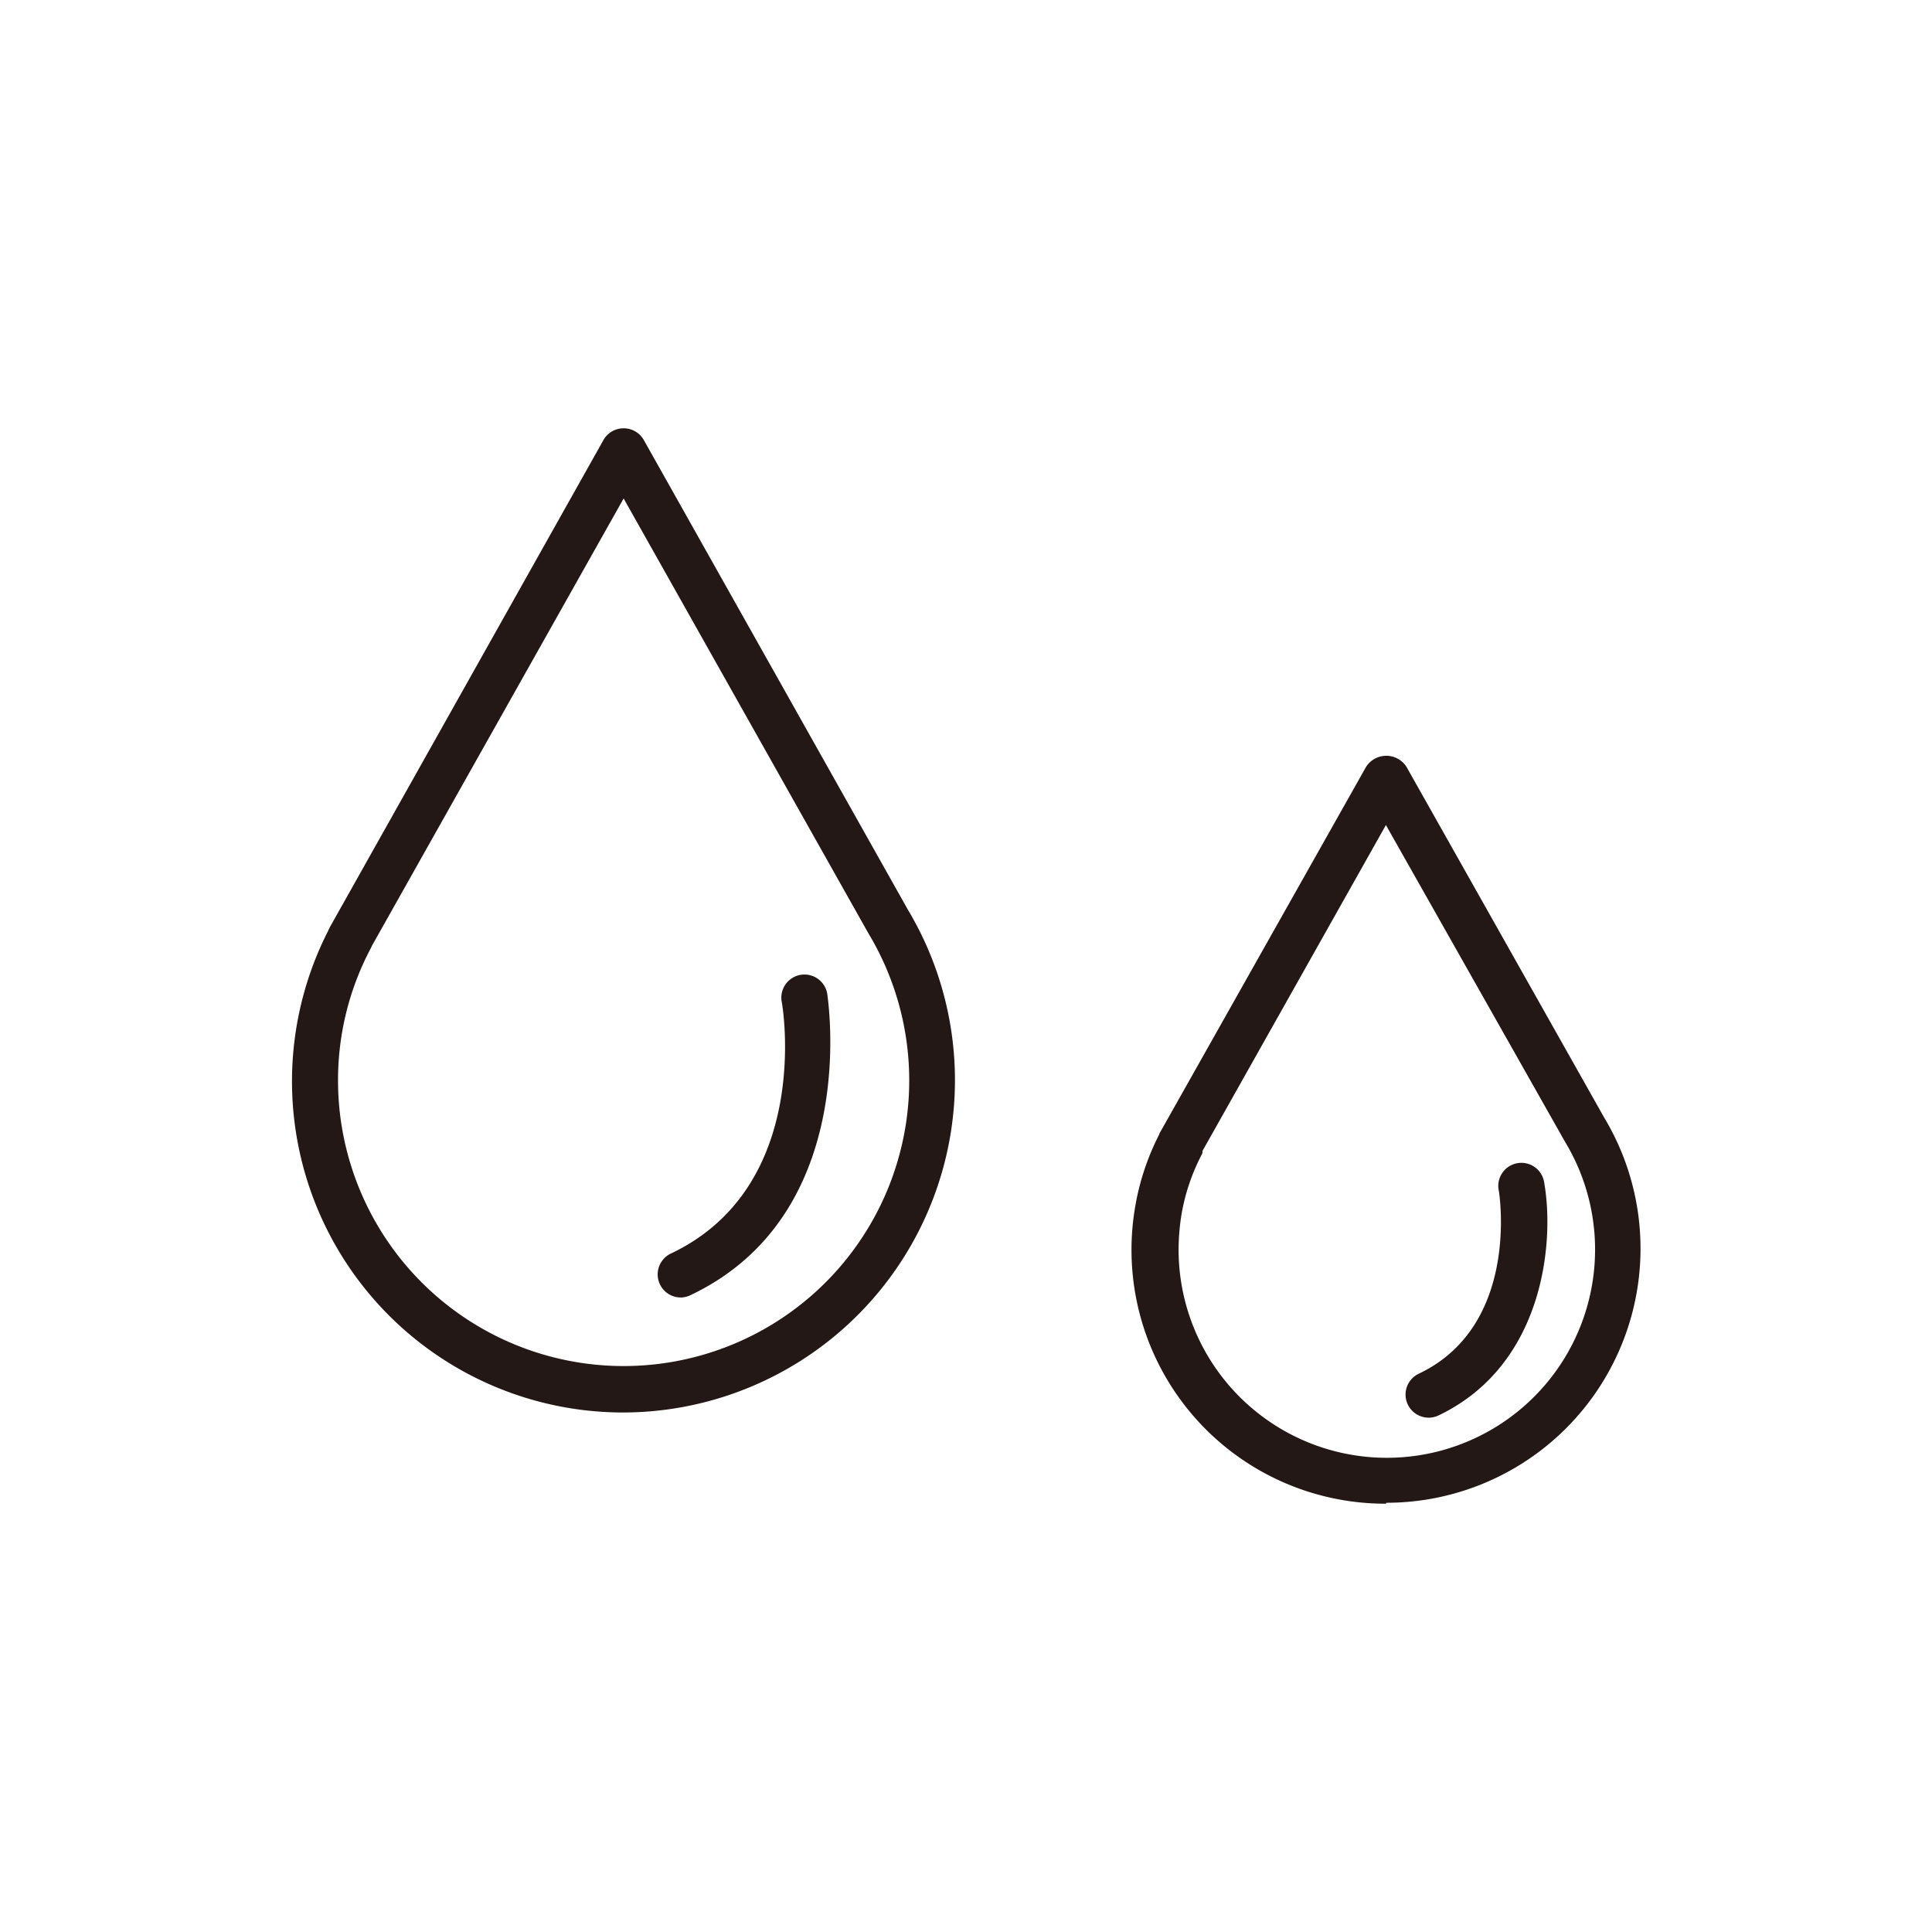 <?xml version="1.0" encoding="UTF-8"?> <svg xmlns="http://www.w3.org/2000/svg" viewBox="0 0 104.65 104.65"><defs><style>.cls-1{fill:#231815;}.cls-2{fill:none;}</style></defs><g id="レイヤー_2" data-name="レイヤー 2"><g id="レイヤー_2-2" data-name="レイヤー 2"><path class="cls-1" d="M33.78,76.51a17.94,17.94,0,0,1-16-26.1,2,2,0,0,1,.1-.21L32.69,23.83a1.25,1.25,0,0,1,1.09-.63h0a1.25,1.25,0,0,1,1.09.63L49.18,49.28a18,18,0,0,1-15.4,27.23ZM20.14,51.24a1,1,0,0,1-.07.15,15.24,15.24,0,0,0-1.76,7.15,15.47,15.47,0,1,0,28.72-8l0,0L33.78,27Z"></path><path class="cls-1" d="M36.88,70.28a1.25,1.25,0,0,1-.54-2.38c7.62-3.61,6.09-13.24,6-13.65a1.25,1.25,0,0,1,2.47-.42c0,.12,1.93,11.9-7.42,16.33A1.24,1.24,0,0,1,36.88,70.28Z"></path><path class="cls-1" d="M75.07,81.45A13.75,13.75,0,0,1,61.49,65.36a13.49,13.49,0,0,1,1.29-3.89.66.66,0,0,1,.09-.19L74,41.53a1.3,1.3,0,0,1,2.18,0l10.71,19a13.77,13.77,0,0,1-11.8,20.87Zm-9.94-19.1a.61.61,0,0,1,0,.12A11,11,0,0,0,64,65.77a12.21,12.21,0,0,0-.16,1.91,11.28,11.28,0,1,0,20.94-5.82l0,0L75.07,44.69Z"></path><path class="cls-1" d="M77.39,76.79a1.25,1.25,0,0,1-.54-2.38c5.52-2.62,4.35-9.82,4.34-9.89a1.25,1.25,0,1,1,2.46-.42c.55,3.15,0,9.83-5.73,12.57A1.24,1.24,0,0,1,77.39,76.79Z"></path><rect class="cls-2" width="104.65" height="104.65"></rect></g></g></svg> 